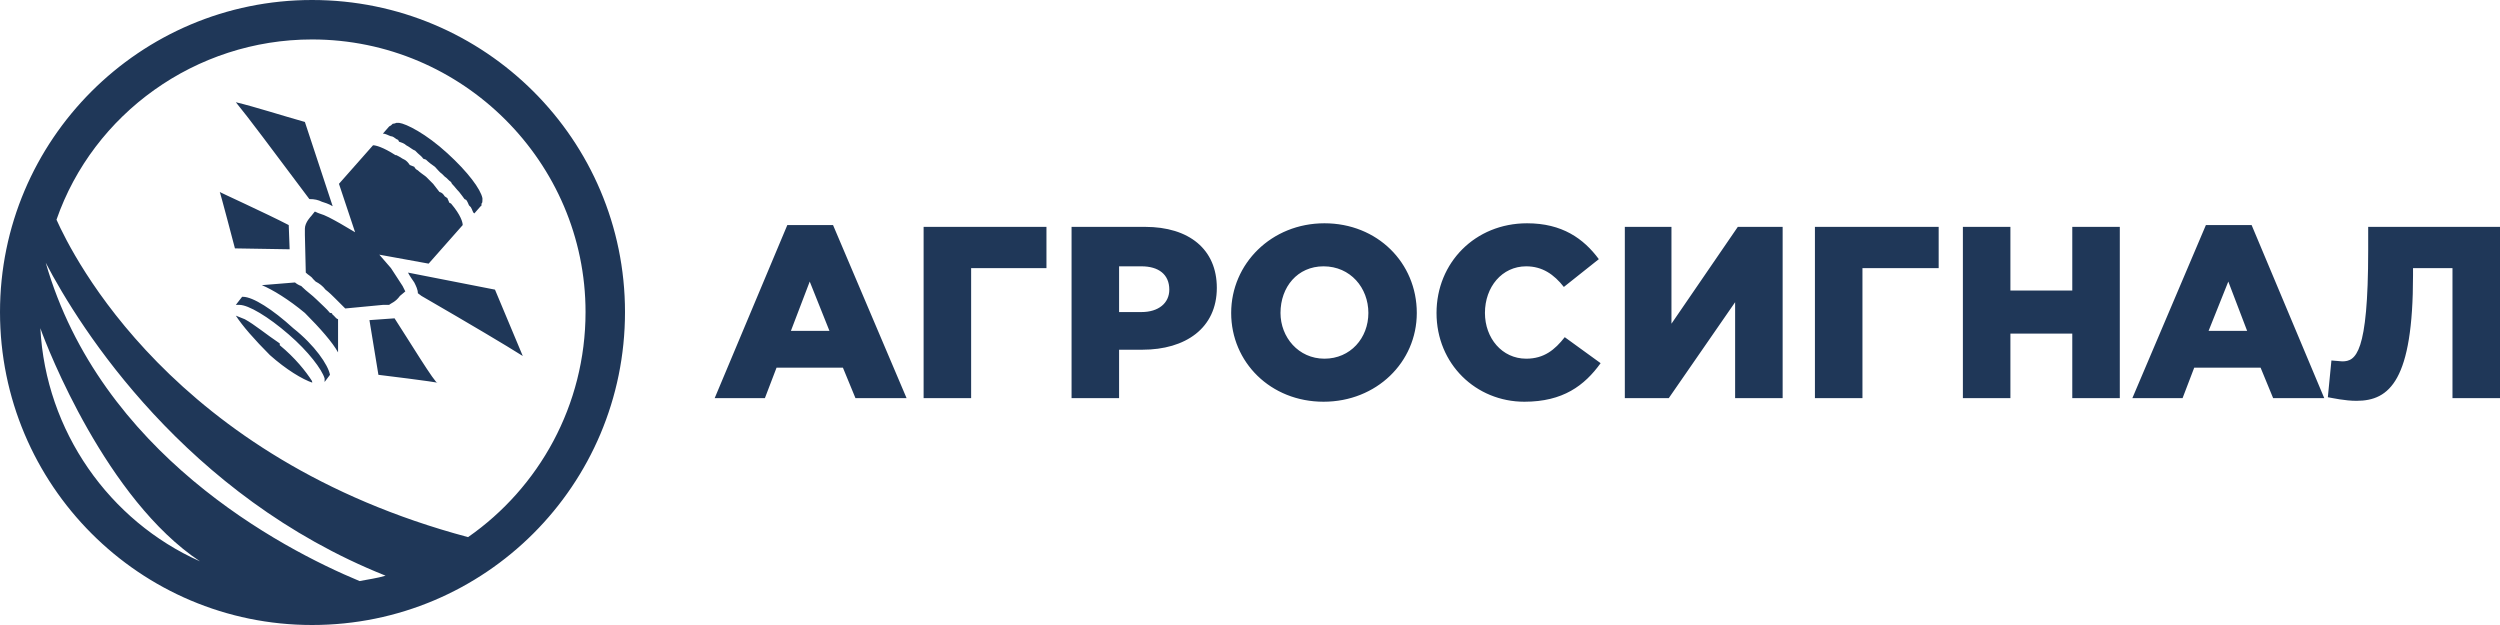 <?xml version="1.0" encoding="UTF-8"?> <!-- Creator: CorelDRAW 2019 --> <svg xmlns="http://www.w3.org/2000/svg" xmlns:xlink="http://www.w3.org/1999/xlink" xml:space="preserve" width="420px" height="105px" style="shape-rendering:geometricPrecision; text-rendering:geometricPrecision; image-rendering:optimizeQuality; fill-rule:evenodd; clip-rule:evenodd" viewBox="0 0 27.88 6.97"> <defs> <style type="text/css"> <![CDATA[ .fil0 {fill:#1F3758} ]]> </style> </defs> <g id="Слой_x0020_1">  <path class="fil0" d="M3.48 0c-1.92,0 -3.48,1.56 -3.48,3.48 0,1.93 1.56,3.49 3.48,3.49 1.93,0 3.49,-1.56 3.49,-3.49 0,-1.92 -1.56,-3.48 -3.49,-3.48zm0 0l0 0zm-3.03 3.66l0 0c0.08,0.23 0.74,1.91 1.78,2.6 -1.01,-0.45 -1.72,-1.45 -1.78,-2.6zm0 0l0 0zm3.56 2.82l0 0c-0.89,-0.37 -2.89,-1.43 -3.5,-3.55 0.38,0.73 1.56,2.6 3.79,3.49 -0.1,0.03 -0.19,0.04 -0.29,0.06zm0 0l0 0zm1.21 -0.49l0 0c-3.3,-0.88 -4.41,-3.14 -4.59,-3.54 0.41,-1.18 1.55,-2.01 2.85,-2.01 1.68,0 3.05,1.37 3.05,3.04 0,1.04 -0.52,1.96 -1.31,2.51zm-1.77 -3.77c0.06,0 0.1,0.01 0.14,0.03 0.03,0.01 0.07,0.02 0.12,0.05l-0.31 -0.94c-0.25,-0.07 -0.56,-0.17 -0.77,-0.22 0.14,0.17 0.4,0.52 0.79,1.04l0.03 0.04zm-0.23 0.29c-0.25,-0.13 -0.78,-0.37 -0.77,-0.37 0,-0.02 0.17,0.63 0.17,0.63l0.61 0.01 -0.01 -0.27zm1.14 -0.99l0 0 0.01 0c0.03,0.01 0.04,0.03 0.07,0.04l0.01 0.02c0.03,0.01 0.06,0.02 0.08,0.04 0.04,0.02 0.07,0.05 0.1,0.06l0.03 0.03c0.02,0.02 0.04,0.03 0.06,0.06l0.03 0.01c0.03,0.03 0.07,0.06 0.1,0.08 0.03,0.03 0.05,0.06 0.08,0.08l0.03 0.03c0.03,0.02 0.04,0.04 0.07,0.06l0.01 0.02c0.03,0.03 0.05,0.06 0.08,0.09 0.03,0.04 0.04,0.05 0.06,0.08l0.02 0.01c0.02,0.03 0.02,0.04 0.03,0.06l0.02 0.02c0.02,0.03 0.02,0.06 0.04,0.07l0.07 -0.08c0.01,0 0.01,-0.01 0.01,-0.03 0.01,-0.01 0.01,-0.02 0.01,-0.04l0 0 0 0 0 -0.02c-0.02,-0.1 -0.16,-0.29 -0.39,-0.5 -0.24,-0.22 -0.46,-0.33 -0.54,-0.34l-0.03 0c-0.02,0.01 -0.04,0.01 -0.04,0.01 -0.02,0.02 -0.02,0.02 -0.04,0.03l-0.07 0.08c0.03,0 0.06,0.02 0.09,0.03zm0.19 1.52c0.02,0.04 0.05,0.08 0.07,0.11 0.02,0.04 0.04,0.08 0.04,0.12l0.04 0.03c0.57,0.33 0.94,0.55 1.13,0.67 -0.08,-0.19 -0.21,-0.5 -0.31,-0.74l-0.97 -0.19zm-0.15 0.51l-0.28 0.02 0.1 0.61c0,0 0.66,0.08 0.66,0.09 -0.02,0.02 -0.33,-0.49 -0.48,-0.72zm-0.13 -0.15l0.07 0 0 0 0 0 0 0c0.02,-0.02 0.07,-0.03 0.12,-0.1l0.06 -0.05c0,0 -0.01,-0.02 -0.03,-0.06 -0.03,-0.05 -0.08,-0.12 -0.13,-0.2l-0.13 -0.15 0.55 0.1 0.38 -0.43c0,-0.03 -0.02,-0.11 -0.13,-0.24l-0.02 -0.01c-0.01,-0.03 -0.02,-0.04 -0.02,-0.05l-0.03 -0.02c-0.02,-0.03 -0.03,-0.04 -0.06,-0.05l-0.07 -0.09c-0.02,-0.02 -0.05,-0.05 -0.08,-0.08 -0.04,-0.03 -0.07,-0.05 -0.09,-0.07 -0.02,-0.01 -0.03,-0.02 -0.04,-0.04l-0.05 -0.02c-0.02,-0.03 -0.04,-0.05 -0.06,-0.06l-0.02 -0.01c-0.03,-0.02 -0.05,-0.03 -0.07,-0.04l-0.01 0c-0.14,-0.09 -0.22,-0.11 -0.25,-0.11l-0.38 0.43 0.18 0.54 -0.17 -0.1c-0.09,-0.05 -0.16,-0.09 -0.23,-0.11 -0.03,-0.01 -0.04,-0.02 -0.05,-0.02l-0.04 0.05c0,0 -0.07,0.07 -0.07,0.14 0,0.04 0,0.05 0,0.07l0 0 0.01 0.42c0.03,0.03 0.06,0.04 0.08,0.07l0.03 0.03c0.04,0.02 0.08,0.05 0.11,0.09 0.04,0.03 0.08,0.07 0.11,0.1l0.03 0.03c0.02,0.02 0.05,0.05 0.08,0.08l0.42 -0.04zm-1 0.26c-0.23,-0.21 -0.45,-0.35 -0.56,-0.35l-0.01 0 -0.07 0.09 0.04 0c0.1,0 0.32,0.13 0.55,0.33l0 0c0.22,0.19 0.37,0.39 0.4,0.49l0 0.04 0.06 -0.08 0 0c-0.02,-0.11 -0.17,-0.33 -0.41,-0.52zm0.21 0.59c-0.07,-0.11 -0.19,-0.26 -0.36,-0.4 0,-0.02 0,-0.02 0,-0.02 -0.15,-0.1 -0.28,-0.21 -0.39,-0.27 0,0 0,0 0,0 -0.03,-0.01 -0.07,-0.03 -0.1,-0.04 0.07,0.11 0.21,0.27 0.38,0.44 0.18,0.16 0.36,0.27 0.48,0.31 -0.01,0 -0.01,-0.01 -0.01,-0.02 0,0 0,0 0,0zm0.23 -0.74l0 0c-0.01,-0.02 -0.01,-0.02 -0.03,-0.02 -0.04,-0.05 -0.09,-0.09 -0.15,-0.15 -0.05,-0.05 -0.11,-0.09 -0.16,-0.14 0,0 -0.01,-0.01 -0.01,-0.01l0 0c-0.03,-0.01 -0.06,-0.03 -0.07,-0.04l-0.37 0.03 0 0c0.12,0.05 0.3,0.16 0.48,0.31 0.17,0.17 0.31,0.33 0.37,0.44l0 -0.37c-0.03,-0.01 -0.04,-0.04 -0.06,-0.05zm20.92 0.18l0 0 0.22 -0.55 0.21 0.55 -0.43 0zm0.48 -1.18l-0.51 0 -0.82 1.93 0.56 0 0.13 -0.34 0.74 0 0.14 0.34 0.57 0 -0.81 -1.93zm0.85 1.92c0.06,0.01 0.19,0.04 0.32,0.04 0.37,0 0.63,-0.23 0.63,-1.4l0 -0.08 0.44 0 0 1.45 0.53 0 0 -1.91 -1.47 0 0 0.26c0,1.16 -0.14,1.24 -0.29,1.24 -0.02,0 -0.1,-0.01 -0.12,-0.01l-0.04 0.41zm-2.85 -1.19l-0.69 0 0 -0.71 -0.53 0 0 1.91 0.53 0 0 -0.72 0.69 0 0 0.72 0.53 0 0 -1.91 -0.53 0 0 0.71zm-2.87 1.2l0.53 0 0 -1.45 0.85 0 0 -0.46 -1.38 0 0 1.91zm-1.6 -0.83l0 -1.08 -0.52 0 0 1.91 0.49 0 0.74 -1.07 0 1.07 0.53 0 0 -1.91 -0.5 0 -0.74 1.08zm-1.62 0.39c-0.27,0 -0.46,-0.23 -0.46,-0.51 0,-0.29 0.19,-0.52 0.46,-0.52 0.18,0 0.31,0.09 0.42,0.23l0.39 -0.31c-0.17,-0.23 -0.41,-0.4 -0.8,-0.4 -0.58,0 -1.01,0.44 -1.01,1 0,0.57 0.44,0.99 0.98,0.99 0.43,0 0.67,-0.18 0.85,-0.43l-0.4 -0.29c-0.11,0.14 -0.23,0.24 -0.43,0.24zm-2.25 0l0 0c-0.29,0 -0.49,-0.24 -0.49,-0.51 0,-0.29 0.19,-0.52 0.48,-0.52 0.3,0 0.5,0.24 0.5,0.52 0,0.28 -0.2,0.51 -0.49,0.51zm0 -1.51c-0.59,0 -1.04,0.45 -1.04,1 0,0.55 0.44,0.99 1.03,0.99 0.59,0 1.04,-0.44 1.04,-0.99 0,-0.56 -0.44,-1 -1.03,-1zm-2.04 0.99l0 0 -0.25 0 0 -0.51 0.25 0c0.19,0 0.31,0.09 0.31,0.26 0,0.15 -0.12,0.25 -0.31,0.25zm0.04 -0.95l-0.82 0 0 1.91 0.53 0 0 -0.54 0.26 0c0.48,0 0.83,-0.24 0.83,-0.69 0,-0.43 -0.31,-0.68 -0.8,-0.68zm-2.47 1.91l0.53 0 0 -1.45 0.84 0 0 -0.46 -1.37 0 0 1.91zm-1.48 -0.75l0 0 0.21 -0.55 0.22 0.55 -0.43 0zm-0.04 -1.18l-0.81 1.93 0.56 0 0.13 -0.34 0.74 0 0.14 0.34 0.57 0 -0.82 -1.93 -0.51 0z"></path> </g> </svg> 